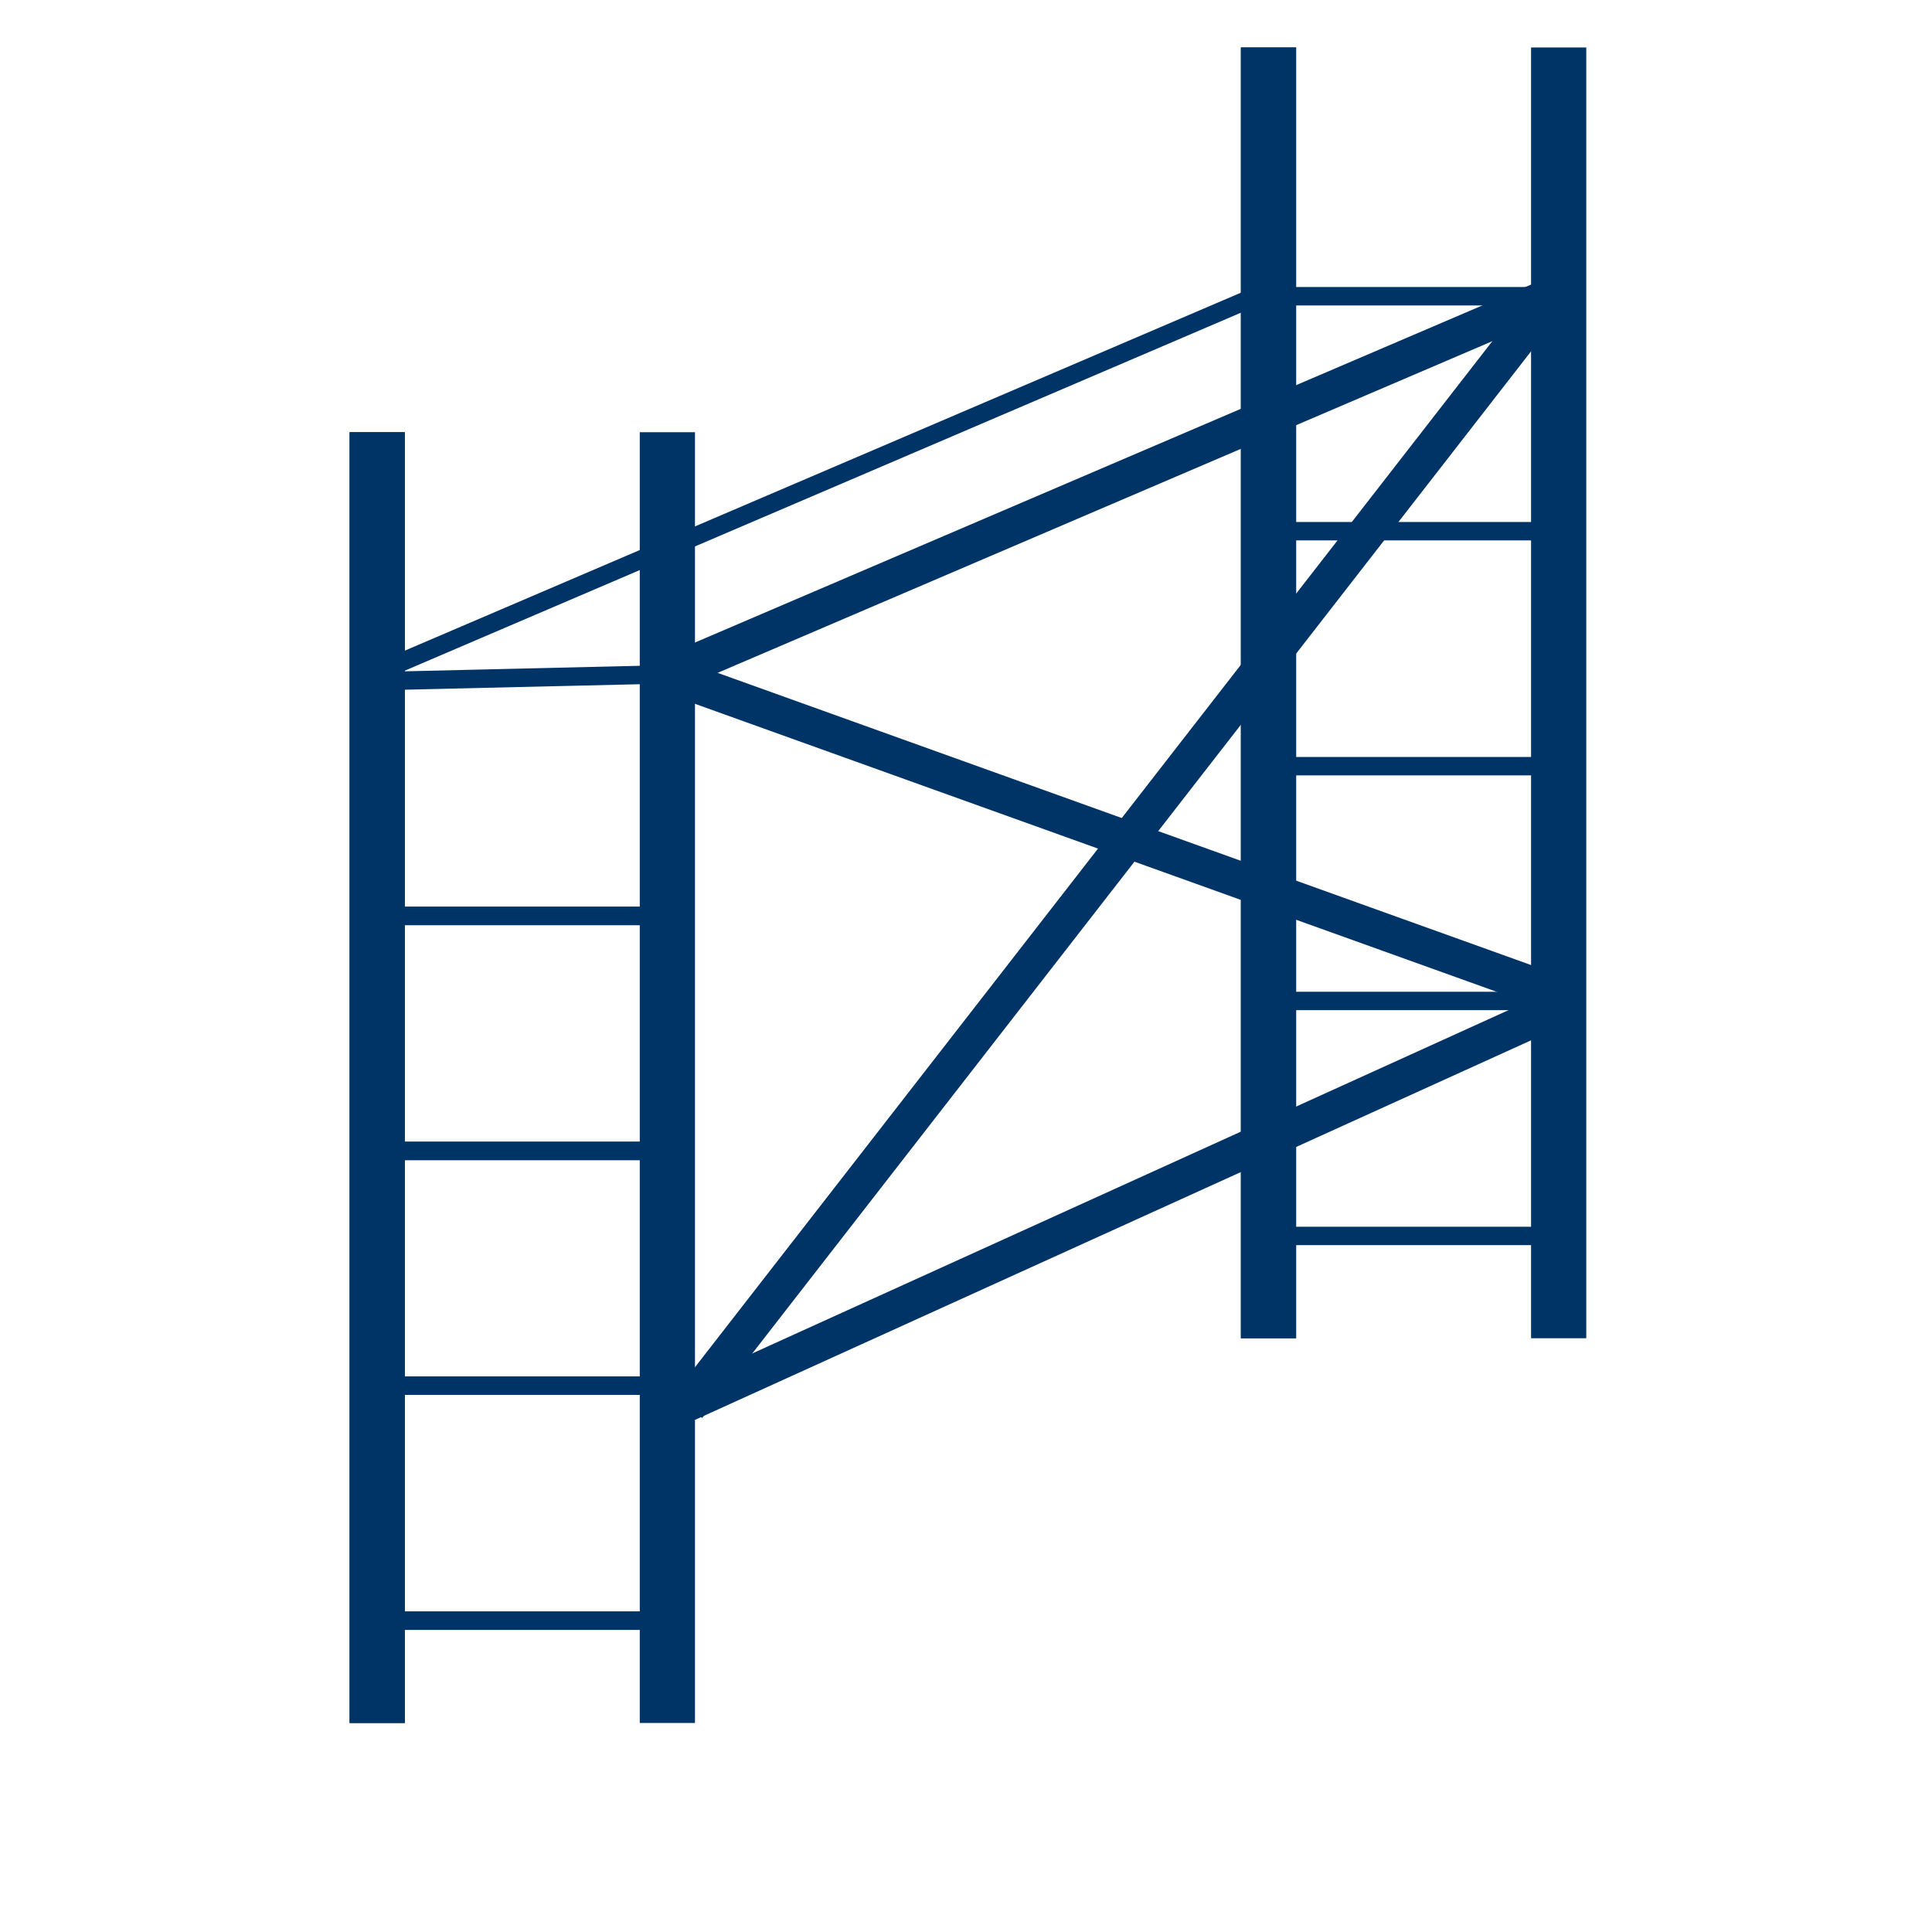 <?xml version="1.0" encoding="utf-8"?>
<!-- Generator: Adobe Illustrator 27.2.0, SVG Export Plug-In . SVG Version: 6.00 Build 0)  -->
<svg version="1.1" id="Warstwa_1" xmlns="http://www.w3.org/2000/svg" xmlns:xlink="http://www.w3.org/1999/xlink" x="0px" y="0px"
	 viewBox="0 0 105 105" style="enable-background:new 0 0 105 105;" xml:space="preserve">
<style type="text/css">
	.st0{fill:none;stroke:#003366;stroke-miterlimit:10;}
	.st1{fill:#FFFFFF;stroke:#003366;stroke-width:2;stroke-miterlimit:10;}
	.st2{fill:#003366;}
	.st3{fill:none;stroke:#003366;stroke-width:2;stroke-linecap:round;stroke-miterlimit:10;}
	.st4{fill:none;stroke:#003366;stroke-width:4;stroke-miterlimit:10;}
	.st5{fill:none;stroke:#003366;stroke-width:2;stroke-miterlimit:10;}
	.st6{fill:none;stroke:#003366;stroke-width:3;stroke-linecap:round;stroke-miterlimit:10;}
	.st7{fill:none;stroke:#003366;stroke-width:3;stroke-miterlimit:10;}
	.st8{fill:none;stroke:#003366;stroke-linecap:round;stroke-miterlimit:10;}
	.st9{fill:none;stroke:#003366;stroke-width:4;stroke-linecap:round;stroke-miterlimit:10;}
	.st10{fill:none;stroke:#FFFFFF;stroke-width:2;stroke-linecap:square;stroke-miterlimit:10;}
	.st11{fill:none;stroke:#003366;stroke-width:7;stroke-miterlimit:10;}
	.st12{fill:none;stroke:#003366;stroke-width:3;stroke-linecap:round;stroke-linejoin:round;stroke-miterlimit:10;}
	.st13{fill:none;stroke:#003366;stroke-linecap:round;stroke-linejoin:round;stroke-miterlimit:10;}
	.st14{fill:#FFFFFF;}
	.st15{fill:none;stroke:#003366;stroke-width:2;stroke-linecap:round;stroke-linejoin:round;stroke-miterlimit:10;}
	.st16{fill:#FCFCFC;stroke:#003366;stroke-width:3;stroke-linecap:round;stroke-miterlimit:10;}
	.st17{fill:none;stroke:#003366;stroke-width:5;stroke-miterlimit:10;}
	.st18{fill:#FFFFFF;stroke:#003366;stroke-width:3;stroke-miterlimit:10;}
	.st19{fill:none;stroke:#003366;stroke-linejoin:round;stroke-miterlimit:10;}
	.st20{clip-path:url(#SVGID_00000117661725351997122420000000976777846246081171_);}
	.st21{clip-path:url(#SVGID_00000160169237172732722170000006963397240498359992_);}
	.st22{clip-path:url(#SVGID_00000114050112570767985450000007326253412739296404_);}
	.st23{clip-path:url(#SVGID_00000152942768760395728310000013121888932342877061_);}
	.st24{clip-path:url(#SVGID_00000064319081703852444140000010208232593874773402_);}
	.st25{clip-path:url(#SVGID_00000044173635852326718620000018092856281904377264_);}
	.st26{clip-path:url(#SVGID_00000170238264881013592800000007351166908256892067_);}
	.st27{clip-path:url(#SVGID_00000043422423988055729860000014694619813918217355_);}
	.st28{clip-path:url(#SVGID_00000076589014207433982420000012386663819542600851_);}
	.st29{fill:none;stroke:#003366;stroke-width:5;stroke-linecap:round;stroke-miterlimit:10;}
	.st30{fill:#003366;stroke:#003366;stroke-width:2;stroke-linecap:round;stroke-linejoin:round;stroke-miterlimit:10;}
	.st31{fill:none;stroke:#FFFFFF;stroke-width:2;stroke-linecap:round;stroke-linejoin:round;stroke-miterlimit:10;}
	.st32{fill:none;stroke:#003366;stroke-linecap:round;stroke-linejoin:round;stroke-miterlimit:10;stroke-dasharray:2,2;}
	.st33{fill:none;stroke:#003366;stroke-width:0.5;stroke-miterlimit:10;}
	.st34{clip-path:url(#SVGID_00000134935458464817482020000005108481032421973672_);}
	.st35{clip-path:url(#SVGID_00000135692697089066510350000016774064781578402446_);}
	.st36{clip-path:url(#SVGID_00000077295060638099101050000004199383595971170988_);}
	.st37{clip-path:url(#SVGID_00000175315604482660034040000017637422439046558366_);}
	.st38{clip-path:url(#SVGID_00000056388650370828410370000015908086403018347960_);}
	.st39{clip-path:url(#SVGID_00000104683039010126075160000009049569281955318925_);}
	.st40{clip-path:url(#SVGID_00000114782136883062809980000001824091419387569327_);}
	.st41{clip-path:url(#SVGID_00000049197279704572929130000011617611927007708828_);}
	.st42{fill:none;stroke:#003366;stroke-width:6;stroke-miterlimit:10;}
	.st43{fill:#FFFFFF;stroke:#003366;stroke-width:2;stroke-linecap:round;stroke-linejoin:round;stroke-miterlimit:10;}
	.st44{fill:none;stroke:#003366;stroke-width:3;stroke-linejoin:round;stroke-miterlimit:10;}
	.st45{fill:none;stroke:#003366;stroke-width:2;}
	.st46{fill:none;stroke:#003366;stroke-width:2;stroke-linejoin:round;stroke-miterlimit:10;}
	.st47{clip-path:url(#SVGID_00000125591810342027593160000006098363579457871029_);}
	.st48{fill:none;stroke:#003366;stroke-width:3;stroke-linecap:round;stroke-linejoin:round;}
	.st49{fill:none;stroke:#003366;stroke-width:3;stroke-linecap:round;stroke-linejoin:round;stroke-dasharray:2.308,6.925;}
	.st50{fill:none;stroke:#003366;stroke-width:3;stroke-linecap:round;stroke-linejoin:round;stroke-dasharray:1.665,4.996;}
	.st51{fill:none;}
	.st52{fill:none;stroke:#003366;stroke-width:2;stroke-miterlimit:10;stroke-dasharray:7.085,5.061;}
	.st53{fill:#590066;}
	.st54{fill:none;stroke:#003366;stroke-width:2;stroke-linecap:round;stroke-linejoin:round;}
	.st55{fill:none;stroke:#003366;stroke-width:4;stroke-linecap:round;stroke-linejoin:round;stroke-miterlimit:10;}
	.st56{fill:none;stroke:#003366;stroke-width:2;stroke-linecap:square;stroke-linejoin:bevel;stroke-miterlimit:10;}
	.st57{fill:none;stroke:#FC1A86;stroke-linecap:round;stroke-linejoin:round;stroke-miterlimit:10;}
	.st58{clip-path:url(#SVGID_00000168074442988188794430000017587776268022984877_);}
	.st59{fill:none;stroke:#003366;stroke-linecap:round;stroke-linejoin:round;}
	.st60{fill:none;stroke:#003366;stroke-linecap:round;stroke-linejoin:round;stroke-dasharray:2.209,2.209;}
	.st61{fill:none;stroke:#003366;stroke-linecap:round;stroke-linejoin:round;stroke-dasharray:2.209,2.209;}
	.st62{fill:none;stroke:#003366;stroke-linecap:round;stroke-linejoin:round;stroke-dasharray:1.817,1.817;}
	.st63{fill:none;stroke:#003366;stroke-linecap:round;stroke-linejoin:round;stroke-dasharray:1.857,1.857;}
	.st64{fill:none;stroke:#003366;stroke-linecap:round;stroke-linejoin:round;stroke-dasharray:1.778,1.778;}
	.st65{fill:none;stroke:#003366;stroke-linecap:round;stroke-linejoin:round;stroke-dasharray:2.13,2.13;}
	.st66{fill:none;stroke:#003366;stroke-linecap:round;stroke-linejoin:round;stroke-dasharray:1.977,1.977;}
	.st67{fill:none;stroke:#003366;stroke-linecap:round;stroke-linejoin:round;stroke-dasharray:1.772,1.772;}
	.st68{fill:none;stroke:#003366;stroke-linecap:round;stroke-linejoin:round;stroke-dasharray:2.113,2.113;}
	.st69{fill:none;stroke:#003366;stroke-linecap:round;stroke-linejoin:round;stroke-dasharray:1.759,1.759;}
	.st70{fill:none;stroke:#003366;stroke-linecap:round;stroke-linejoin:round;stroke-dasharray:2.309,2.309;}
	.st71{fill:none;stroke:#003366;stroke-linecap:round;stroke-linejoin:round;stroke-dasharray:1.993,1.993;}
	.st72{fill:none;stroke:#003366;stroke-linecap:round;stroke-linejoin:round;stroke-dasharray:2.171,2.171;}
	.st73{fill:none;stroke:#003366;stroke-linecap:round;stroke-linejoin:round;stroke-dasharray:1.736,1.736;}
	.st74{fill:none;stroke:#003366;stroke-linecap:round;stroke-linejoin:round;stroke-dasharray:2.047,2.047;}
	.st75{fill:none;stroke:#003366;stroke-linecap:round;stroke-linejoin:round;stroke-dasharray:2.132,2.132;}
	.st76{fill:none;stroke:#003366;stroke-linecap:round;stroke-linejoin:round;stroke-dasharray:1.86,1.86;}
	.st77{fill:none;stroke:#003366;stroke-linecap:round;stroke-linejoin:round;stroke-dasharray:1.869,1.869;}
	.st78{fill:none;stroke:#003366;stroke-linecap:round;stroke-linejoin:round;stroke-dasharray:2.343,2.343;}
	.st79{fill:none;stroke:#003366;stroke-linecap:round;stroke-linejoin:round;stroke-dasharray:1.976,1.976;}
	.st80{fill:none;stroke:#003366;stroke-linecap:round;stroke-linejoin:round;stroke-dasharray:1.948,1.948;}
	.st81{fill:none;stroke:#003366;stroke-linecap:round;stroke-linejoin:round;stroke-dasharray:1.707,1.707;}
	.st82{fill:none;stroke:#003366;stroke-linecap:round;stroke-linejoin:round;stroke-dasharray:1.954,1.954;}
	.st83{fill:none;stroke:#003366;stroke-linecap:round;stroke-linejoin:round;stroke-dasharray:2.352,2.352;}
	.st84{fill:none;stroke:#003366;stroke-linecap:round;stroke-linejoin:round;stroke-dasharray:1.888,1.888;}
	.st85{fill:none;stroke:#003366;stroke-linecap:round;stroke-linejoin:round;stroke-dasharray:1.937,1.937;}
	.st86{fill:none;stroke:#003366;stroke-linecap:round;stroke-linejoin:round;stroke-dasharray:2.118,2.118;}
	.st87{clip-path:url(#SVGID_00000090262509430851810970000010282879176940935091_);}
	.st88{fill:none;stroke:#003366;stroke-linecap:round;stroke-linejoin:round;stroke-dasharray:2.016,2.016;}
	.st89{fill:none;stroke:#003366;stroke-linecap:round;stroke-linejoin:round;stroke-dasharray:2.043,2.043;}
	.st90{fill:none;stroke:#003366;stroke-linecap:round;stroke-linejoin:round;stroke-dasharray:2.094,2.094;}
	.st91{fill:none;stroke:#003366;stroke-linecap:round;stroke-linejoin:round;stroke-dasharray:2.093,2.093;}
	.st92{fill:none;stroke:#003366;stroke-linecap:round;stroke-linejoin:round;stroke-dasharray:2.016,2.016;}
	.st93{fill:none;stroke:#003366;stroke-linecap:round;stroke-linejoin:round;stroke-dasharray:2.003,2.003;}
	.st94{fill:none;stroke:#003366;stroke-linecap:round;stroke-linejoin:round;stroke-dasharray:1.991,1.991;}
	.st95{fill:none;stroke:#003366;stroke-linecap:round;stroke-linejoin:round;stroke-dasharray:1.982,1.982;}
	.st96{fill:none;stroke:#003366;stroke-linecap:round;stroke-linejoin:round;stroke-dasharray:1.978,1.978;}
	.st97{fill:none;stroke:#003366;stroke-linecap:round;stroke-linejoin:round;stroke-dasharray:1.984,1.984;}
	.st98{fill:none;stroke:#003366;stroke-linecap:round;stroke-linejoin:round;stroke-dasharray:1.994,1.994;}
	.st99{clip-path:url(#SVGID_00000016072377992442848170000009706022850869445256_);}
</style>
<line class="st7" x1="36.27" y1="23.49" x2="36.27" y2="93.64"/>
<line class="st5" x1="36.27" y1="36.65" x2="84.74" y2="54.06"/>
<line class="st5" x1="84.27" y1="16.1" x2="37.37" y2="76.45"/>
<line class="st5" x1="36.27" y1="76.75" x2="84.27" y2="54.96"/>
<line class="st5" x1="36.27" y1="36.65" x2="84.27" y2="16.1"/>
<line class="st0" x1="20.26" y1="36.65" x2="68.26" y2="16.1"/>
<line class="st7" x1="20.5" y1="23.49" x2="20.5" y2="93.64"/>
<line class="st8" x1="20.5" y1="88.08" x2="35.29" y2="88.08"/>
<line class="st8" x1="20.5" y1="75.31" x2="35.29" y2="75.31"/>
<line class="st8" x1="20.5" y1="62.55" x2="35.29" y2="62.55"/>
<line class="st8" x1="20.5" y1="49.78" x2="35.29" y2="49.78"/>
<line class="st8" x1="20.5" y1="37.02" x2="36.27" y2="36.65"/>
<line class="st7" x1="20.5" y1="23.49" x2="20.5" y2="93.64"/>
<line class="st8" x1="20.5" y1="88.08" x2="35.29" y2="88.08"/>
<line class="st8" x1="20.5" y1="75.31" x2="35.29" y2="75.31"/>
<line class="st8" x1="20.5" y1="62.55" x2="35.29" y2="62.55"/>
<line class="st8" x1="20.5" y1="49.78" x2="35.29" y2="49.78"/>
<line class="st7" x1="84.71" y1="2.58" x2="84.71" y2="72.73"/>
<line class="st7" x1="68.94" y1="2.58" x2="68.94" y2="72.73"/>
<line class="st8" x1="68.94" y1="67.17" x2="83.73" y2="67.17"/>
<line class="st8" x1="68.94" y1="54.4" x2="83.73" y2="54.4"/>
<line class="st8" x1="68.94" y1="41.64" x2="83.73" y2="41.64"/>
<line class="st8" x1="68.94" y1="28.87" x2="83.73" y2="28.87"/>
<line class="st8" x1="68.94" y1="16.1" x2="84.27" y2="16.1"/>
<line class="st7" x1="68.94" y1="2.58" x2="68.94" y2="72.73"/>
</svg>
